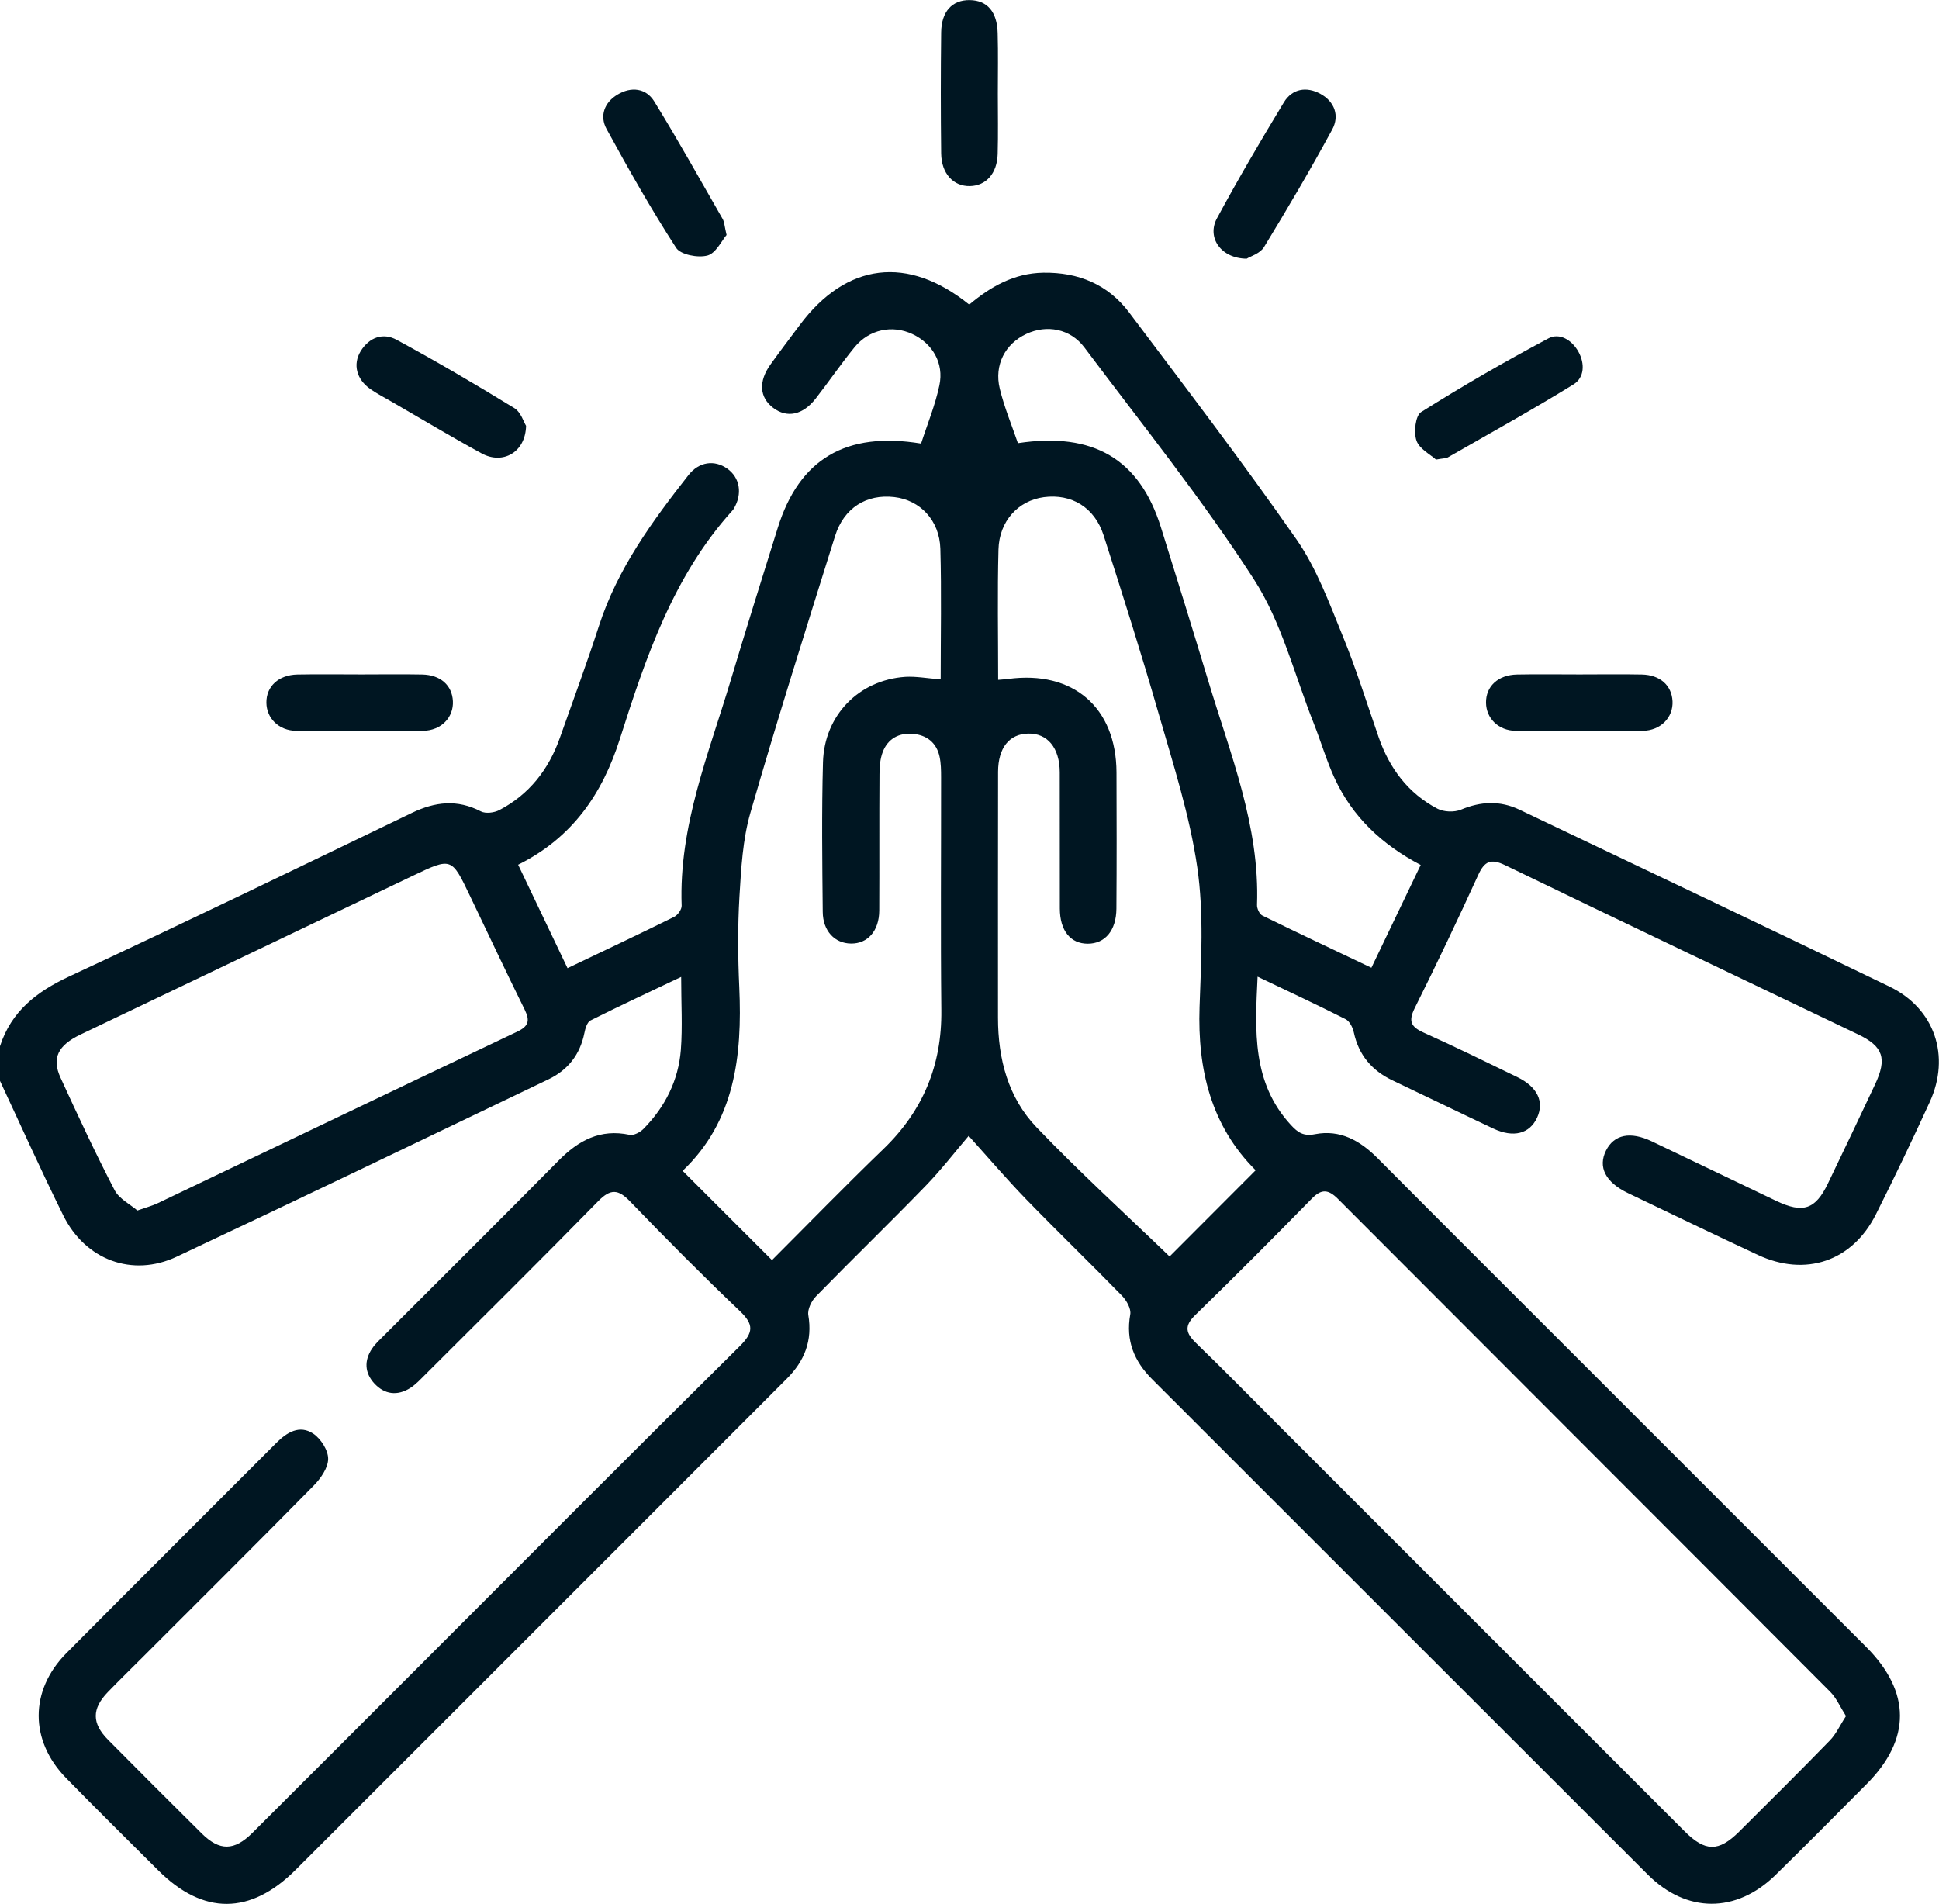 <?xml version="1.0" encoding="utf-8"?>
<!-- Generator: Adobe Illustrator 28.2.0, SVG Export Plug-In . SVG Version: 6.00 Build 0)  -->
<svg version="1.1" xmlns="http://www.w3.org/2000/svg" xmlns:xlink="http://www.w3.org/1999/xlink" x="0px" y="0px"
	 viewBox="0 0 239.54 235.23" style="enable-background:new 0 0 239.54 235.23;" xml:space="preserve">
<style type="text/css">
	.st0{fill:#001622;}
	.st1{fill:#25B993;}
</style>
<g id="íconos">
	<g>
		<path class="st0" d="M0,129.25c1.4-4.31,4.51-6.73,8.54-8.61c14.18-6.6,28.27-13.43,42.36-20.22c2.85-1.37,5.59-1.69,8.5-0.18
			c0.59,0.31,1.66,0.17,2.29-0.16c3.69-1.93,6.09-5.01,7.47-8.91c1.63-4.62,3.34-9.22,4.85-13.89c2.29-7.04,6.56-12.87,11.04-18.58
			c1.31-1.67,3.21-1.91,4.77-0.82c1.6,1.11,1.93,3.15,0.82,4.98c-0.04,0.07-0.08,0.13-0.14,0.19c-7.33,8.1-10.71,18.15-13.93,28.26
			c-2.15,6.75-5.84,12.18-12.56,15.52c2.04,4.26,4.02,8.42,6.1,12.78c4.53-2.16,8.87-4.21,13.18-6.34c0.44-0.22,0.94-0.92,0.92-1.38
			c-0.36-9.84,3.35-18.78,6.09-27.93c1.87-6.26,3.83-12.5,5.78-18.74c2.65-8.49,8.41-11.95,17.71-10.42
			c0.76-2.36,1.74-4.72,2.26-7.19c0.59-2.75-0.86-5.17-3.31-6.33c-2.5-1.18-5.36-0.6-7.18,1.63c-1.67,2.05-3.17,4.25-4.8,6.34
			c-1.59,2.04-3.55,2.43-5.25,1.13c-1.69-1.29-1.83-3.26-0.31-5.37c1.18-1.65,2.41-3.26,3.62-4.88c5.75-7.68,13.33-8.63,20.92-2.5
			c2.62-2.21,5.53-3.88,9.14-3.94c4.35-0.07,8,1.45,10.61,4.91c6.98,9.28,14.04,18.51,20.67,28.03c2.49,3.58,4.05,7.86,5.72,11.95
			c1.68,4.1,2.99,8.35,4.45,12.54c1.34,3.82,3.64,6.9,7.25,8.79c0.79,0.41,2.07,0.46,2.9,0.12c2.46-1.03,4.83-1.14,7.23,0
			c15.25,7.27,30.51,14.5,45.72,21.86c5.59,2.7,7.56,8.59,4.97,14.25c-2.14,4.67-4.35,9.31-6.66,13.9
			c-2.91,5.79-8.69,7.75-14.59,4.99c-5.36-2.5-10.69-5.07-16.03-7.63c-2.79-1.34-3.74-3.22-2.71-5.27c1-1.97,2.99-2.39,5.66-1.12
			c5.13,2.44,10.25,4.92,15.38,7.36c3.3,1.57,4.83,1.05,6.37-2.16c1.96-4.07,3.9-8.15,5.82-12.23c1.51-3.21,1.02-4.7-2.1-6.19
			c-14.53-6.96-29.09-13.88-43.59-20.9c-1.78-0.86-2.55-0.51-3.34,1.22c-2.52,5.52-5.13,11.01-7.84,16.44
			c-0.79,1.59-0.49,2.3,1.08,3.01c3.9,1.75,7.75,3.64,11.6,5.51c2.49,1.21,3.35,3.04,2.44,5.01c-0.92,1.99-2.91,2.52-5.4,1.35
			c-4.16-1.96-8.28-3.97-12.43-5.94c-2.56-1.21-4.2-3.12-4.81-5.94c-0.13-0.61-0.52-1.39-1.02-1.64c-3.52-1.78-7.1-3.45-10.87-5.25
			c-0.32,6.72-0.71,13.1,4.13,18.34c0.85,0.92,1.55,1.4,2.97,1.12c3.09-0.6,5.56,0.79,7.72,2.96c8.41,8.46,16.86,16.88,25.3,25.32
			c11.69,11.69,23.38,23.37,35.06,35.06c5.55,5.56,5.57,11.42,0.06,16.95c-3.74,3.76-7.47,7.53-11.26,11.24
			c-4.85,4.74-10.97,4.74-15.77-0.05c-20.41-20.38-40.8-40.79-61.21-61.18c-2.25-2.24-3.31-4.79-2.73-8.03
			c0.13-0.7-0.46-1.73-1.02-2.31c-3.92-4.02-7.96-7.92-11.87-11.95c-2.43-2.51-4.7-5.17-7.07-7.8c-1.65,1.93-3.38,4.18-5.35,6.21
			c-4.45,4.59-9.05,9.04-13.51,13.61c-0.56,0.57-1.07,1.61-0.95,2.33c0.53,3.14-0.47,5.66-2.65,7.84
			c-6.4,6.39-12.79,12.79-19.18,19.19c-13.84,13.84-27.67,27.68-41.52,41.51c-5.58,5.57-11.4,5.59-16.94,0.07
			c-3.81-3.8-7.64-7.57-11.4-11.42c-4.52-4.62-4.53-10.82,0.02-15.42c8.62-8.69,17.31-17.32,25.95-25.99
			c1.32-1.33,2.88-2.25,4.55-1.15c0.94,0.62,1.86,2.06,1.85,3.13c-0.01,1.12-0.93,2.43-1.8,3.31c-6.94,7.06-13.97,14.03-20.97,21.04
			c-1.49,1.49-3,2.96-4.46,4.47c-1.97,2.05-1.98,3.84,0.04,5.88c3.84,3.88,7.7,7.74,11.58,11.58c2.2,2.17,4,2.16,6.24-0.07
			c7.35-7.32,14.67-14.66,22-21.99c12.73-12.74,25.44-25.5,38.24-38.17c1.68-1.67,1.73-2.66,0.01-4.3
			c-4.63-4.41-9.13-8.95-13.57-13.55c-1.47-1.53-2.41-1.61-3.95-0.04c-7.04,7.19-14.19,14.26-21.31,21.37
			c-0.61,0.6-1.2,1.26-1.91,1.71c-1.59,1-3.17,0.81-4.44-0.57c-1.19-1.3-1.27-2.82-0.28-4.29c0.43-0.64,1.02-1.17,1.57-1.72
			c7.16-7.17,14.36-14.31,21.48-21.52c2.46-2.49,5.15-3.95,8.77-3.18c0.51,0.11,1.32-0.32,1.73-0.75c2.66-2.7,4.3-5.97,4.6-9.73
			c0.22-2.86,0.04-5.76,0.04-9.03c-3.86,1.84-7.56,3.55-11.2,5.38c-0.42,0.21-0.65,1.01-0.76,1.58c-0.54,2.64-2.03,4.54-4.42,5.69
			c-15.3,7.33-30.59,14.7-45.95,21.92c-5.47,2.57-11.28,0.4-14-5.1c-2.73-5.51-5.25-11.13-7.86-16.71C0,132.05,0,130.65,0,129.25z
			 M228.05,212.01c-0.72-1.13-1.18-2.23-1.96-3.01c-20.25-20.31-40.54-40.57-60.8-60.88c-1.21-1.21-2.05-1.26-3.26-0.01
			c-4.74,4.84-9.53,9.65-14.39,14.38c-1.37,1.34-1.15,2.21,0.11,3.43c3.48,3.36,6.85,6.81,10.27,10.23
			c16.7,16.7,33.39,33.4,50.09,50.09c2.55,2.55,4.2,2.57,6.74,0.05c3.76-3.74,7.52-7.47,11.21-11.27
			C226.84,214.22,227.31,213.14,228.05,212.01z M123.31,83.99c0.62-0.05,0.93-0.07,1.23-0.11c8.02-1.08,13.36,3.51,13.39,11.55
			c0.02,5.61,0.03,11.22-0.01,16.83c-0.02,2.7-1.4,4.33-3.54,4.33c-2.14,0-3.44-1.61-3.45-4.35c-0.02-5.61,0.01-11.22-0.01-16.83
			c-0.01-3.03-1.53-4.84-3.91-4.78c-2.31,0.05-3.7,1.74-3.71,4.72c-0.02,10.13-0.01,20.26-0.01,30.38c0,5.09,1.25,9.88,4.78,13.56
			c5.33,5.56,11.04,10.75,16.42,15.94c3.32-3.32,6.93-6.94,10.63-10.65c-5.49-5.47-7.19-12.41-6.93-20.15
			c0.2-5.75,0.54-11.61-0.28-17.27c-0.93-6.41-2.96-12.69-4.76-18.95c-2.13-7.4-4.46-14.74-6.81-22.07
			c-1.11-3.46-3.97-5.17-7.38-4.72c-3.16,0.42-5.52,2.95-5.61,6.47C123.21,73.17,123.31,78.46,123.31,83.99z M116.21,83.93
			c0-5.43,0.11-10.78-0.04-16.13c-0.1-3.52-2.5-6.02-5.69-6.39c-3.43-0.4-6.23,1.33-7.32,4.82c-3.56,11.36-7.15,22.72-10.45,34.16
			c-0.96,3.32-1.15,6.9-1.36,10.38c-0.22,3.73-0.19,7.49-0.02,11.22c0.38,8.5-0.56,16.54-7,22.66c3.75,3.75,7.33,7.33,11.04,11.03
			c4.53-4.53,9.08-9.21,13.78-13.74c4.88-4.71,7.22-10.35,7.14-17.14c-0.1-9.59-0.02-19.18-0.03-28.77c0-0.85-0.01-1.73-0.19-2.56
			c-0.38-1.73-1.6-2.67-3.31-2.81c-1.71-0.14-3.09,0.61-3.71,2.25c-0.32,0.85-0.4,1.82-0.4,2.74c-0.04,5.61,0,11.23-0.03,16.84
			c-0.01,2.52-1.43,4.11-3.49,4.08c-2-0.02-3.47-1.54-3.49-3.91c-0.06-6.16-0.14-12.32,0.03-18.48c0.16-5.82,4.44-10.17,10.17-10.56
			C113.18,83.54,114.58,83.81,116.21,83.93z M16.97,149.55c1.15-0.4,1.83-0.58,2.45-0.87c14.82-7.07,29.63-14.18,44.47-21.22
			c1.41-0.67,1.6-1.35,0.94-2.7c-2.31-4.68-4.53-9.4-6.78-14.1c-2.26-4.73-2.26-4.75-7.02-2.48c-13.7,6.54-27.39,13.08-41.08,19.63
			c-2.8,1.34-3.58,2.92-2.47,5.34c2.14,4.67,4.31,9.33,6.68,13.89C14.73,148.12,16.1,148.8,16.97,149.55z M175.51,106.86
			c-4.79-2.51-8.43-5.94-10.63-10.7c-1.01-2.18-1.68-4.52-2.57-6.76c-2.38-5.99-3.97-12.5-7.4-17.82
			c-6.4-9.93-13.85-19.19-20.95-28.66c-1.74-2.32-4.65-2.84-7.16-1.67c-2.61,1.21-4.01,3.83-3.29,6.77
			c0.56,2.31,1.49,4.53,2.24,6.73c9.34-1.42,15.04,1.99,17.67,10.4c1.97,6.31,3.93,12.62,5.84,18.95
			c2.73,9.07,6.38,17.94,6.03,27.69c-0.02,0.44,0.3,1.15,0.66,1.32c4.44,2.18,8.91,4.28,13.47,6.45
			C171.5,115.24,173.44,111.17,175.51,106.86z"/>
		<path class="st0" d="M123.27,11.57c0,2.49,0.05,4.98-0.02,7.47c-0.07,2.39-1.44,3.91-3.42,3.95c-2.04,0.05-3.53-1.54-3.56-4.04
			c-0.06-4.98-0.06-9.96,0-14.94c0.03-2.61,1.37-4.03,3.53-4c2.16,0.03,3.39,1.43,3.45,4.1C123.32,6.59,123.27,9.08,123.27,11.57z"
			/>
		<path class="st0" d="M64.99,52.61c-0.08,3.3-2.89,4.82-5.48,3.41c-3.76-2.05-7.43-4.26-11.14-6.4c-0.88-0.51-1.78-0.97-2.61-1.55
			c-1.72-1.19-2.2-3.06-1.2-4.69c1.06-1.72,2.77-2.31,4.44-1.4c4.92,2.67,9.76,5.51,14.54,8.44C64.35,50.92,64.7,52.15,64.99,52.61z
			"/>
		<path class="st0" d="M177.4,56.78c-0.69-0.63-2.05-1.31-2.41-2.34c-0.36-1.03-0.13-3.09,0.57-3.53c5.12-3.22,10.38-6.26,15.72-9.1
			c1.38-0.74,2.91,0.19,3.72,1.65c0.81,1.47,0.74,3.19-0.61,4.03c-5.09,3.14-10.33,6.04-15.53,9.02
			C178.61,56.64,178.26,56.62,177.4,56.78z"/>
		<path class="st0" d="M89.76,29.03c-0.62,0.72-1.33,2.27-2.37,2.54c-1.17,0.31-3.31-0.1-3.86-0.95c-3.08-4.76-5.88-9.71-8.6-14.69
			c-0.88-1.61-0.27-3.27,1.35-4.24c1.69-1.02,3.52-0.82,4.55,0.85c2.94,4.77,5.66,9.66,8.45,14.52
			C89.49,27.43,89.5,27.94,89.76,29.03z"/>
		<path class="st0" d="M154.01,31.96c-3.19-0.03-4.94-2.62-3.68-4.97c2.62-4.86,5.42-9.63,8.28-14.35c1.03-1.69,2.8-1.99,4.52-1.04
			c1.75,0.96,2.37,2.71,1.45,4.4c-2.67,4.92-5.51,9.75-8.43,14.53C155.66,31.33,154.45,31.68,154.01,31.96z"/>
		<path class="st0" d="M44.68,83.32c2.49,0,4.98-0.04,7.48,0.01c2.27,0.05,3.69,1.34,3.79,3.29c0.1,1.99-1.41,3.63-3.7,3.67
			c-5.22,0.08-10.44,0.08-15.65,0c-2.18-0.03-3.66-1.56-3.69-3.46c-0.03-2.01,1.49-3.45,3.83-3.5
			C39.38,83.28,42.03,83.32,44.68,83.32z"/>
		<path class="st0" d="M195.12,83.32c2.57,0,5.14-0.04,7.71,0.01c2.26,0.05,3.69,1.35,3.79,3.3c0.1,1.98-1.43,3.63-3.71,3.66
			c-5.22,0.08-10.43,0.08-15.65,0c-2.18-0.03-3.65-1.56-3.68-3.46c-0.03-2.02,1.47-3.45,3.83-3.5
			C189.98,83.28,192.55,83.32,195.12,83.32z"/>
	</g>
</g>
<g id="denominaciones">
</g>
</svg>
